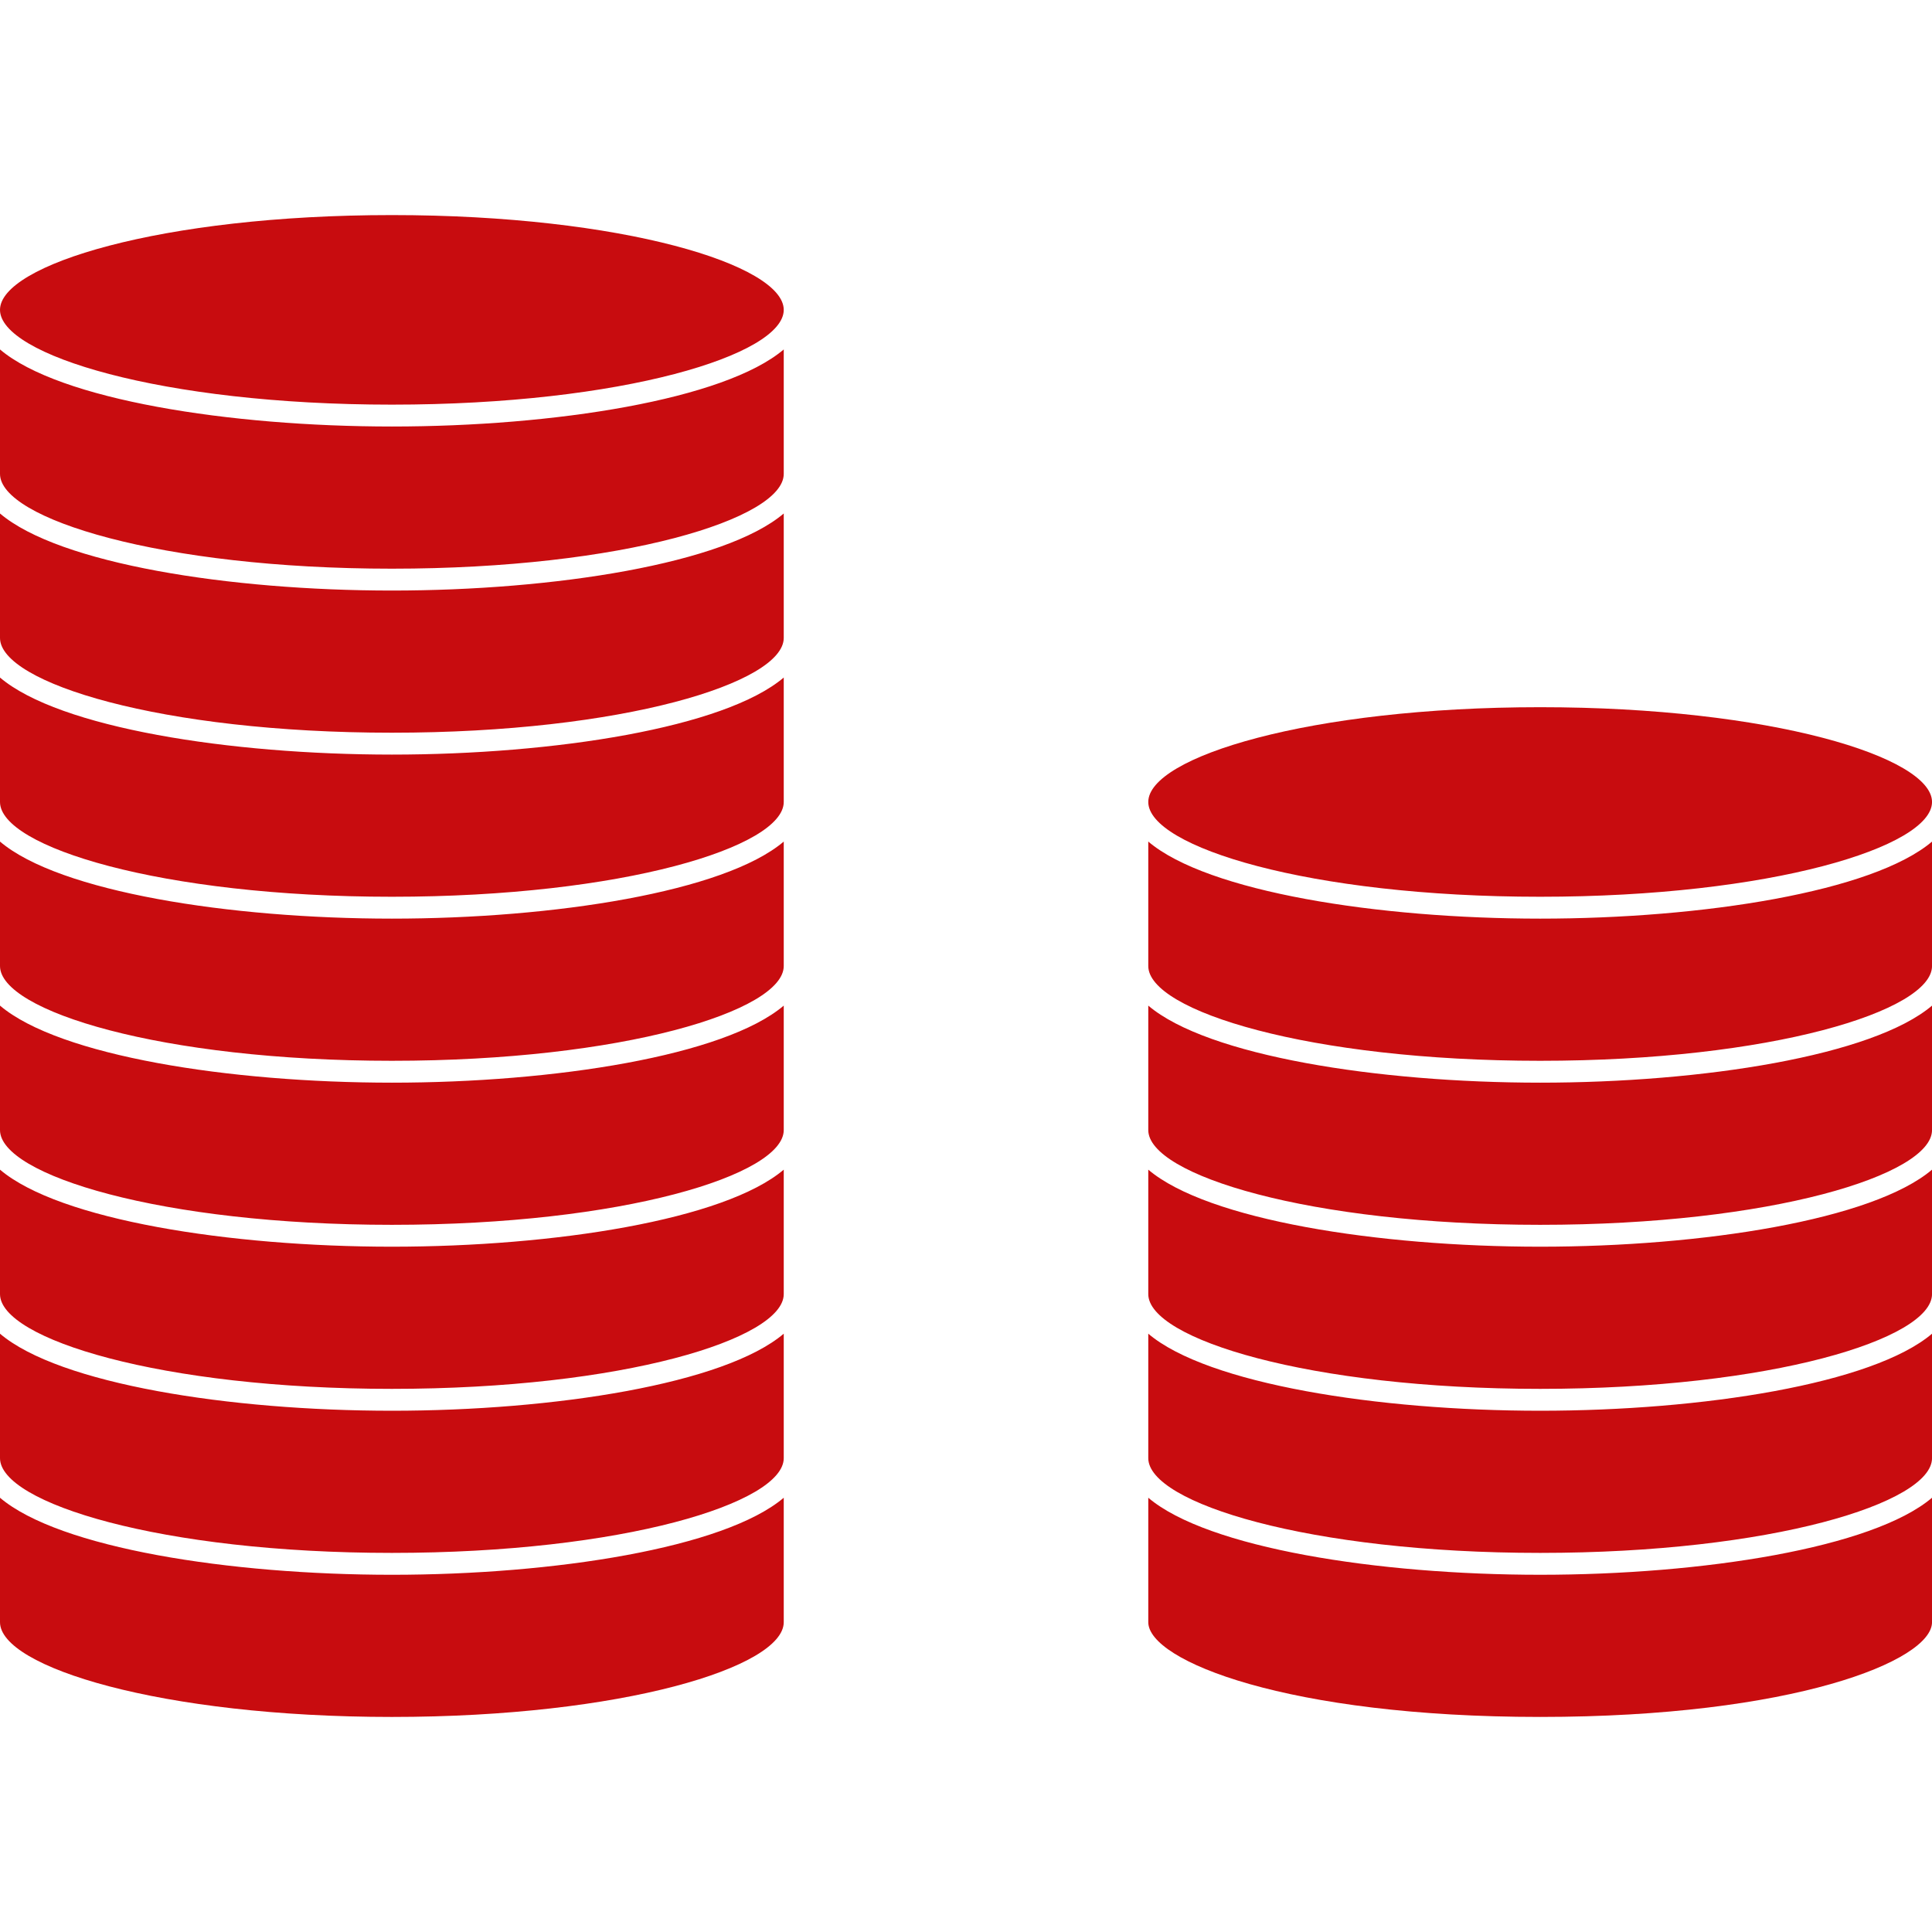 <?xml version="1.0" encoding="utf-8"?>
<!-- Generator: Adobe Illustrator 16.0.4, SVG Export Plug-In . SVG Version: 6.00 Build 0)  -->
<!DOCTYPE svg PUBLIC "-//W3C//DTD SVG 1.1//EN" "http://www.w3.org/Graphics/SVG/1.1/DTD/svg11.dtd">
<svg version="1.1" id="Lag_1" xmlns="http://www.w3.org/2000/svg" xmlns:xlink="http://www.w3.org/1999/xlink" x="0px" y="0px"
	 width="283.46px" height="283.46px" viewBox="0 0 283.46 283.46" enable-background="new 0 0 283.46 283.46" xml:space="preserve">
<g>
	<path fill="#C80C0F" d="M225.969,231.048c23.799,0,48.8-3.922,57.495-11.303v18.258c0,5.684-20.477,13.903-57.495,13.903
		s-57.496-8.221-57.496-13.903v-18.258C177.169,227.126,202.171,231.048,225.969,231.048z M168.473,195.678v18.258
		c0,6.578,23.612,13.903,57.496,13.903c33.883,0,57.495-7.325,57.495-13.903v-18.258c-8.695,7.38-33.696,11.304-57.495,11.304
		C202.171,206.981,177.169,203.058,168.473,195.678z M168.473,147.542V165.8c0,6.578,23.612,13.904,57.496,13.904
		c33.883,0,57.495-7.326,57.495-13.904v-18.258c-8.695,7.381-33.696,11.305-57.495,11.305
		C202.171,158.847,177.169,154.923,168.473,147.542z M168.473,171.61v18.259c0,6.576,23.612,13.903,57.496,13.903
		c33.883,0,57.495-7.327,57.495-13.903V171.61c-8.695,7.38-33.696,11.304-57.495,11.304
		C202.171,182.914,177.169,178.99,168.473,171.61z M168.473,123.475v18.258c0,6.578,23.612,13.905,57.496,13.905
		c33.883,0,57.495-7.327,57.495-13.905v-18.258c-8.695,7.381-33.696,11.305-57.495,11.305
		C202.171,134.78,177.169,130.855,168.473,123.475z M225.969,131.571c33.883,0,57.495-7.329,57.495-13.906
		s-23.612-13.906-57.495-13.906c-33.884,0-57.496,7.329-57.496,13.906S192.085,131.571,225.969,131.571z"/>
	<path fill="#C80C0F" d="M57.494,134.78c23.799,0,48.799-3.924,57.496-11.305v18.258c0,6.578-23.612,13.905-57.496,13.905
		C23.612,155.638,0,148.311,0,141.733v-18.258C8.696,130.855,33.696,134.78,57.494,134.78z M0,147.542V165.8
		c0,6.578,23.612,13.904,57.494,13.904c33.883,0,57.496-7.326,57.496-13.904v-18.258c-8.696,7.381-33.697,11.305-57.496,11.305
		C33.696,158.847,8.696,154.923,0,147.542z M0,171.61v18.259c0,6.576,23.612,13.903,57.494,13.903
		c33.883,0,57.496-7.327,57.496-13.903V171.61c-8.696,7.38-33.697,11.304-57.496,11.304C33.696,182.914,8.696,178.99,0,171.61z
		 M0,195.678v18.258c0,6.578,23.612,13.903,57.494,13.903c33.883,0,57.496-7.325,57.496-13.903v-18.258
		c-8.696,7.38-33.697,11.304-57.496,11.304C33.696,206.981,8.696,203.058,0,195.678z M0,75.339v18.258
		c0,6.577,23.612,13.905,57.494,13.905c33.883,0,57.496-7.328,57.496-13.905V75.339c-8.696,7.381-33.697,11.305-57.496,11.305
		C33.696,86.645,8.696,82.72,0,75.339z M0,99.407v18.258c0,6.577,23.612,13.906,57.494,13.906c33.883,0,57.496-7.329,57.496-13.906
		V99.407c-8.696,7.381-33.697,11.305-57.496,11.305C33.696,110.712,8.696,106.788,0,99.407z M0,219.746v18.258
		c0,6.578,23.612,13.903,57.494,13.903c33.883,0,57.496-7.325,57.496-13.903v-18.258c-8.696,7.381-33.697,11.303-57.496,11.303
		C33.696,231.048,8.696,227.126,0,219.746z M0,51.271V69.53c0,6.577,23.612,13.906,57.494,13.906
		c33.883,0,57.496-7.329,57.496-13.906V51.271c-8.696,7.381-33.697,11.306-57.496,11.306C33.696,62.577,8.696,58.653,0,51.271z
		 M57.494,59.368c33.883,0,57.496-7.328,57.496-13.905c0-6.577-23.613-13.907-57.496-13.907C23.612,31.556,0,38.885,0,45.462
		C0,52.039,23.612,59.368,57.494,59.368z"/>
</g>
</svg>
